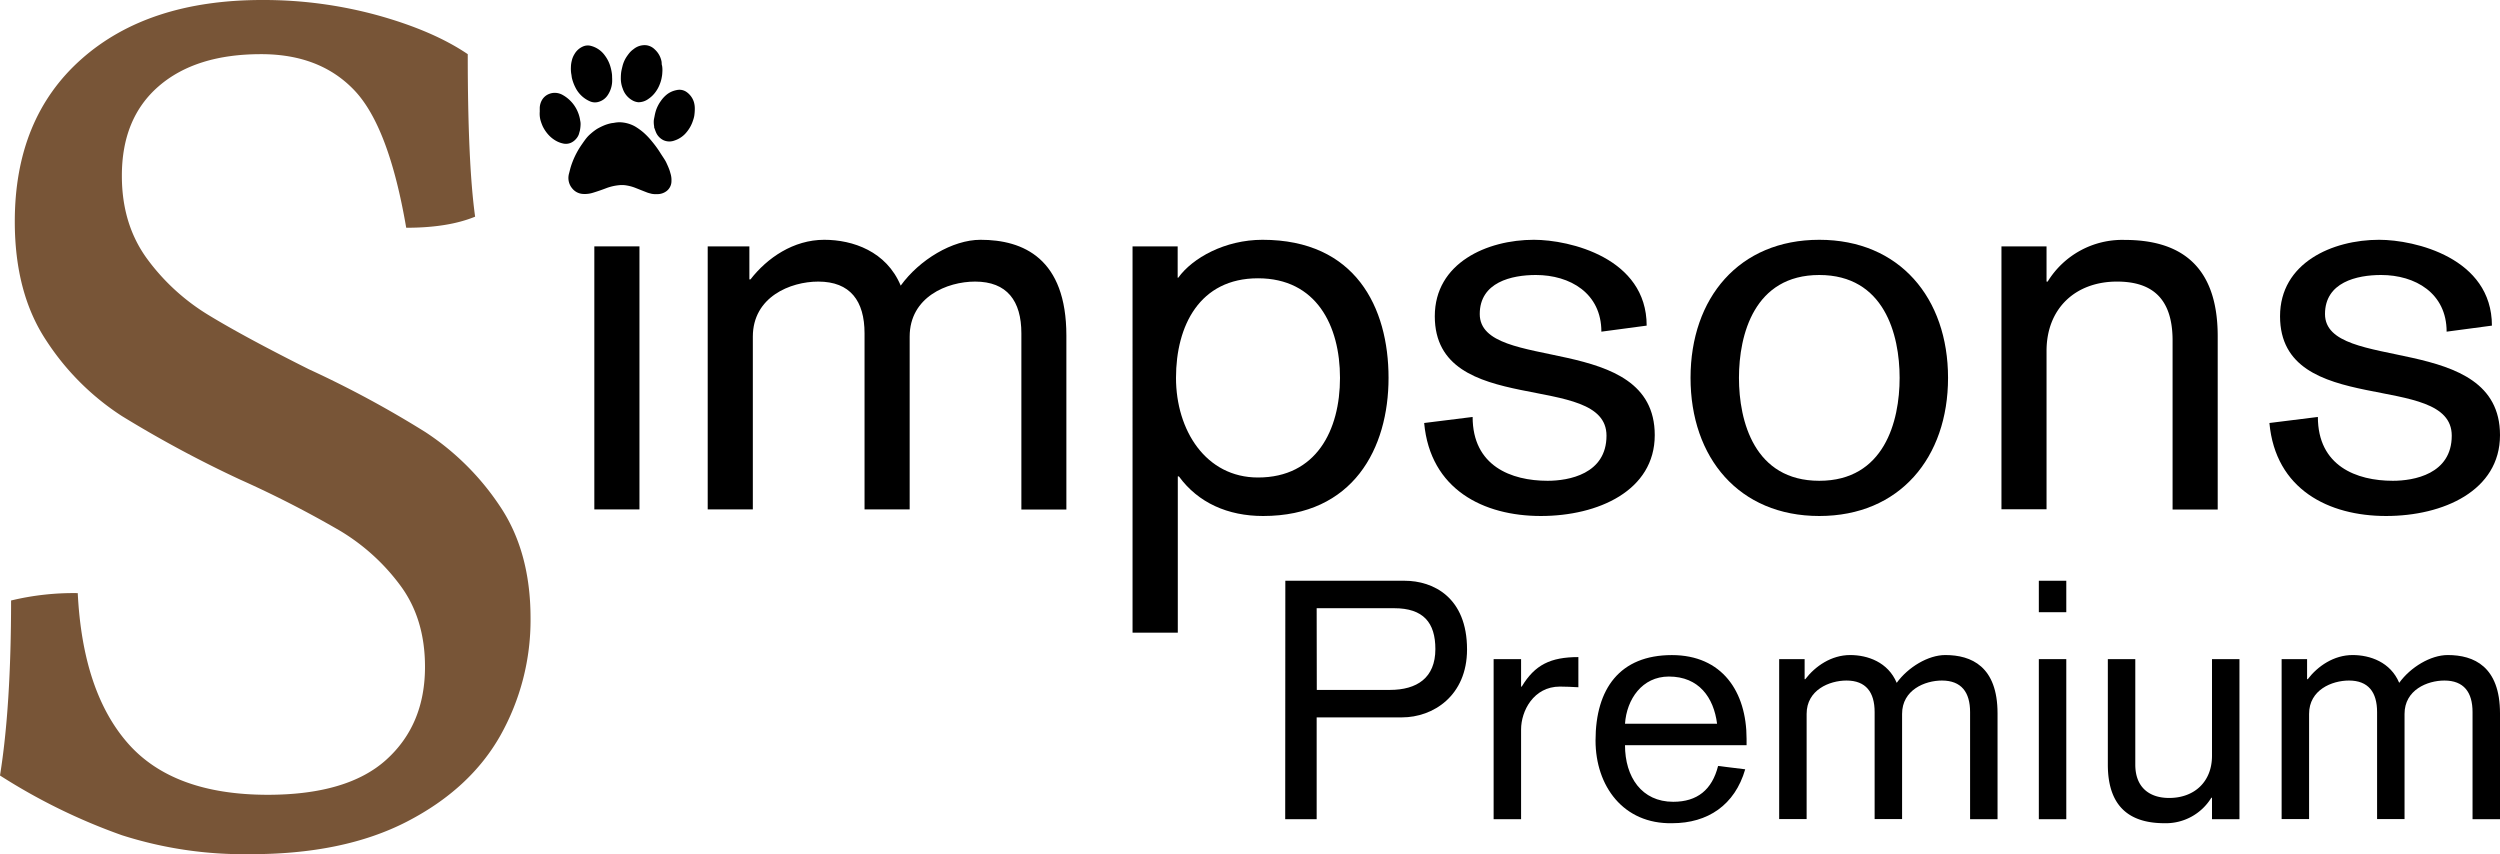 <svg height="205.03" viewBox="0 0 600 205.03" width="600" xmlns="http://www.w3.org/2000/svg"><path d="m29.25 200.45a142.37 142.37 0 0 1 -29.25-14.33q2.66-16.55 2.66-42a63.69 63.69 0 0 1 16-1.77q1.18 23.63 12 36t33.53 12.4q19.2 0 28.51-8.41t9.3-22.31q0-11.52-5.91-19.5a49.81 49.81 0 0 0 -14.47-13.14 254.85 254.85 0 0 0 -23.93-12.26 279.94 279.94 0 0 1 -28.44-15.28 61.41 61.41 0 0 1 -18.17-18.16q-7.53-11.37-7.53-28.51 0-24.82 16-39t43.38-14.18a103.45 103.45 0 0 1 27.77 3.69q13.3 3.71 21.56 9.31 0 26.3 1.77 39-6.5 2.67-16.54 2.66-4.14-24.22-12.41-32.95t-22.45-8.71q-15.63 0-24.52 7.68t-8.86 21.57q0 11.52 6 19.79a51.2 51.2 0 0 0 14.82 13.59q8.72 5.31 24.08 13a250.17 250.17 0 0 1 27.92 15.06 62.7 62.7 0 0 1 17.87 17.73q7.38 10.94 7.39 26.88a56.57 56.57 0 0 1 -7.24 28.22q-7.25 12.84-22.45 20.68t-37.64 7.8a96 96 0 0 1 -30.75-4.55z" fill="#785537"/><path d="m148.64 29.34a8 8 0 0 1 3.76 1 15 15 0 0 1 2.1 1.52 17.51 17.51 0 0 1 2 2.12 25.48 25.48 0 0 1 1.85 2.52c.38.62.79 1.21 1.18 1.83a6.44 6.44 0 0 1 .4.73c.23.5.46 1 .66 1.53s.25.79.37 1.19a5.08 5.08 0 0 1 .19 1.64 3 3 0 0 1 -1.15 2.42 3.61 3.61 0 0 1 -2.3.75 5.22 5.22 0 0 1 -1.31-.08c-.32-.09-.66-.16-1-.28-1-.38-2-.79-3-1.18a9.94 9.94 0 0 0 -1.94-.53 6.37 6.37 0 0 0 -1.9-.07 11.94 11.94 0 0 0 -2.94.67c-1.07.41-2.15.79-3.24 1.12a6.56 6.56 0 0 1 -2.64.29 3.53 3.53 0 0 1 -2.42-1.34 3.82 3.82 0 0 1 -.85-1.9 4 4 0 0 1 .13-1.73c.14-.53.26-1.06.42-1.58s.32-.94.5-1.4a19.89 19.89 0 0 1 2.15-3.95c.37-.53.73-1.06 1.14-1.56a7.63 7.63 0 0 1 1-1 12.61 12.61 0 0 1 1.5-1.14 15.83 15.83 0 0 1 1.65-.82 9.67 9.67 0 0 1 1.58-.5c.33-.09.68-.08 1-.16a8.21 8.21 0 0 1 1.11-.11z"/><path d="m149 18.69a11.87 11.87 0 0 1 .08-1.33c.07-.49.2-1 .31-1.45a7.26 7.26 0 0 1 .88-2.11 11.84 11.84 0 0 1 .78-1.08 5 5 0 0 1 1-.92 4.17 4.17 0 0 1 3.09-.94 3.51 3.51 0 0 1 2 1 5.19 5.19 0 0 1 1.63 2.91c.06.34 0 .69.13 1a6.36 6.36 0 0 1 .06 1.57 7.13 7.13 0 0 1 -.14 1.21 7.77 7.77 0 0 1 -.43 1.55 7.92 7.92 0 0 1 -1.39 2.4 6.67 6.67 0 0 1 -1.37 1.23 4.09 4.09 0 0 1 -2.39.81 3.48 3.48 0 0 1 -1.51-.48 5 5 0 0 1 -2.28-2.81 6.61 6.61 0 0 1 -.45-2.56z"/><path d="m146.92 18.87v.64a6.32 6.32 0 0 1 -1 3.22 3.91 3.91 0 0 1 -2.31 1.73 3 3 0 0 1 -1.9-.09 7 7 0 0 1 -3.61-3.37 10.39 10.39 0 0 1 -.8-2.11c-.11-.38-.11-.79-.2-1.17a8.1 8.1 0 0 1 -.08-1.63 6.48 6.48 0 0 1 .21-1.52 5 5 0 0 1 .65-1.59 4.33 4.33 0 0 1 2-1.81 2.89 2.89 0 0 1 1.77-.2 5.93 5.93 0 0 1 3.53 2.37 8.25 8.25 0 0 1 1.35 2.76 11.37 11.37 0 0 1 .32 1.54c.07.46.04.88.07 1.23z"/><path d="m166.75 26.2c0 .53-.05 1.05-.12 1.57a7 7 0 0 1 -.29 1.09 8.28 8.28 0 0 1 -1.5 2.79 6.19 6.19 0 0 1 -3 2.09 3.44 3.44 0 0 1 -2.56-.07 3.71 3.71 0 0 1 -1.73-1.67c-.22-.45-.37-.94-.55-1.41a.93.93 0 0 1 0-.24 5.82 5.82 0 0 1 -.1-1.18c0-.42.11-.84.19-1.25a11.83 11.83 0 0 1 .28-1.21 8.28 8.28 0 0 1 1.23-2.47 7.26 7.26 0 0 1 1.4-1.53 5.41 5.41 0 0 1 2.3-1.07 3.19 3.19 0 0 1 1.11-.08 3 3 0 0 1 1.42.56 4.58 4.58 0 0 1 .73.66 4.53 4.53 0 0 1 1 1.8 5.54 5.54 0 0 1 .19 1.62z"/><path d="m129.54 26.82c0-.32 0-.64 0-.95a4.05 4.05 0 0 1 .57-1.92 3.38 3.38 0 0 1 1.72-1.42 3.61 3.61 0 0 1 1.84-.21 3.94 3.94 0 0 1 1.44.51 8.31 8.31 0 0 1 3.66 4.28 8.08 8.08 0 0 1 .48 1.86 3.41 3.41 0 0 1 .09.89 8.42 8.42 0 0 1 -.19 1.58c-.09.26-.14.52-.22.77a3.3 3.3 0 0 1 -.71 1.16 3.46 3.46 0 0 1 -1.21.9 3 3 0 0 1 -1.92.16 6 6 0 0 1 -1.66-.64 7.24 7.24 0 0 1 -1.7-1.33 8.7 8.7 0 0 1 -1.47-2.13 11.15 11.15 0 0 1 -.57-1.59 6.21 6.21 0 0 1 -.15-1.92z"/><path d="m142.64 59.13h10.83v63.13h-10.83z"/><path d="m169.85 59.13h10v7.92h.27c4-5.15 10.3-9.5 17.7-9.5 6.86 0 14.92 2.77 18.35 11 4.49-6.21 12.42-11 19.15-11 10.3 0 20.61 4.49 20.61 23v41.74h-10.8v-42.29c0-7.79-3.44-12.42-11.1-12.42-6.73 0-15.71 3.7-15.71 13.21v41.47h-10.83v-42.26c0-7.79-3.44-12.42-11.1-12.42-6.73 0-15.71 3.7-15.71 13.21v41.47h-10.83z"/><path d="m271.81 59.13h10.83v7.53h.13c3.43-4.76 11.23-9.11 20.23-9.11 22.32 0 30.25 16.24 30.25 33.14s-8.45 33.15-30.11 33.15c-8.46 0-15.59-3.17-20.21-9.51h-.26v37.51h-10.86zm30.11 7.66c-14 0-19.68 11.36-19.68 23.9s7.13 23.91 19.68 23.91c14 0 19.68-11.36 19.68-23.91s-5.68-23.9-19.68-23.9z"/><path d="m353.43 100.07c0 11.76 9.24 15.32 18 15.32 5 0 14.13-1.58 14.13-10.83 0-15.71-41.21-4-41.21-28.66 0-12.81 12.55-18.35 23.78-18.35 8.58 0 27.07 4.35 27.07 20.6l-10.87 1.45c0-9.24-7.53-13.6-15.72-13.6-5.81 0-13.47 1.72-13.47 9.37 0 14.27 42 4.1 42 29.06 0 13.34-13.6 19.41-27.34 19.41s-26.54-6.34-28-22.32z"/><path d="m436.63 57.55c19.28 0 30.9 14 30.9 33.14s-11.62 33.15-30.9 33.15-30.9-14-30.9-33.15 11.62-33.14 30.9-33.14zm0 57.84c15.58 0 19.28-14.26 19.28-24.7s-3.7-24.69-19.28-24.69-19.28 14.26-19.28 24.69 3.7 24.7 19.28 24.7z"/><path d="m480.35 59.13h10.82v8.45h.27a21 21 0 0 1 18.49-10c12.68 0 22.32 5.54 22.32 23.11v41.6h-10.83v-40.58c0-10.83-5.68-14.13-13.34-14.13-10 0-16.91 6.47-16.91 16.64v38h-10.82z"/><path d="m556.29 100.07c0 11.76 9.24 15.32 18 15.32 5 0 14.13-1.58 14.13-10.83 0-15.71-41.21-4-41.21-28.66 0-12.81 12.55-18.35 23.77-18.35 8.59 0 27.08 4.35 27.08 20.6l-10.87 1.45c0-9.24-7.53-13.6-15.72-13.6-5.81 0-13.47 1.72-13.47 9.37 0 14.27 42 4.1 42 29.06 0 13.34-13.6 19.41-27.34 19.41s-26.54-6.34-28-22.32z"/><path d="m308.48 139.38h28.61c6.92 0 15 4 15 16.48 0 11.17-8.19 16.31-15.59 16.31h-20.5v24.44h-7.55zm7.55 26.2h17.53c6.51 0 10.93-2.89 10.93-9.8 0-6.36-2.89-9.81-9.89-9.81h-18.6z"/><path d="m358.47 158.19h6.59v6.59h.16c3.14-5.23 6.92-7.08 13.59-7.08v7.24c-1.29-.08-3.3-.16-4.42-.16-6.35 0-9.33 5.87-9.33 10.29v21.54h-6.59z"/><path d="m390 178.84c0 7.64 4 13.59 11.57 13.59 5.79 0 9.33-2.9 10.77-8.6l6.51.8c-2.49 8.6-9 12.94-17.52 12.94-11.73.24-18.4-8.92-18.4-19.85 0-12.46 5.86-20.5 18.32-20.5 12.06 0 17.93 8.76 17.93 20.1v1.52zm22.1-5.14c-.8-6.27-4.34-11.33-11.57-11.33-6.43 0-10.13 5.46-10.53 11.33z"/><path d="m427 158.19h6.11v4.81h.16c2.41-3.14 6.27-5.79 10.77-5.79 4.18 0 9.08 1.69 11.17 6.67 2.74-3.77 7.56-6.67 11.66-6.67 6.27 0 12.54 2.74 12.54 14v25.4h-6.59v-25.72c0-4.75-2.09-7.56-6.76-7.56-4.09 0-9.56 2.25-9.56 8v25.24h-6.59v-25.68c0-4.75-2.09-7.56-6.75-7.56-4.1 0-9.57 2.25-9.57 8v25.24h-6.59z"/><path d="m489.32 139.38h6.59v7.55h-6.59zm0 18.81h6.59v38.42h-6.59z"/><path d="m537.47 196.61h-6.59v-5.15h-.16a12.8 12.8 0 0 1 -11.26 6.11c-7.71 0-13.58-3.37-13.58-14.06v-25.32h6.59v25.32c0 5.46 3.38 8 8.12 8 6.11 0 10.29-3.94 10.29-10.12v-23.2h6.59z"/><path d="m547.59 158.19h6.11v4.81h.16c2.41-3.14 6.27-5.79 10.77-5.79 4.18 0 9.09 1.69 11.18 6.67 2.73-3.77 7.55-6.67 11.65-6.67 6.27 0 12.54 2.74 12.54 14v25.4h-6.59v-25.72c0-4.75-2.09-7.56-6.75-7.56-4.1 0-9.57 2.25-9.57 8v25.24h-6.59v-25.68c0-4.75-2.09-7.56-6.75-7.56-4.1 0-9.57 2.25-9.57 8v25.24h-6.59z"/></svg>